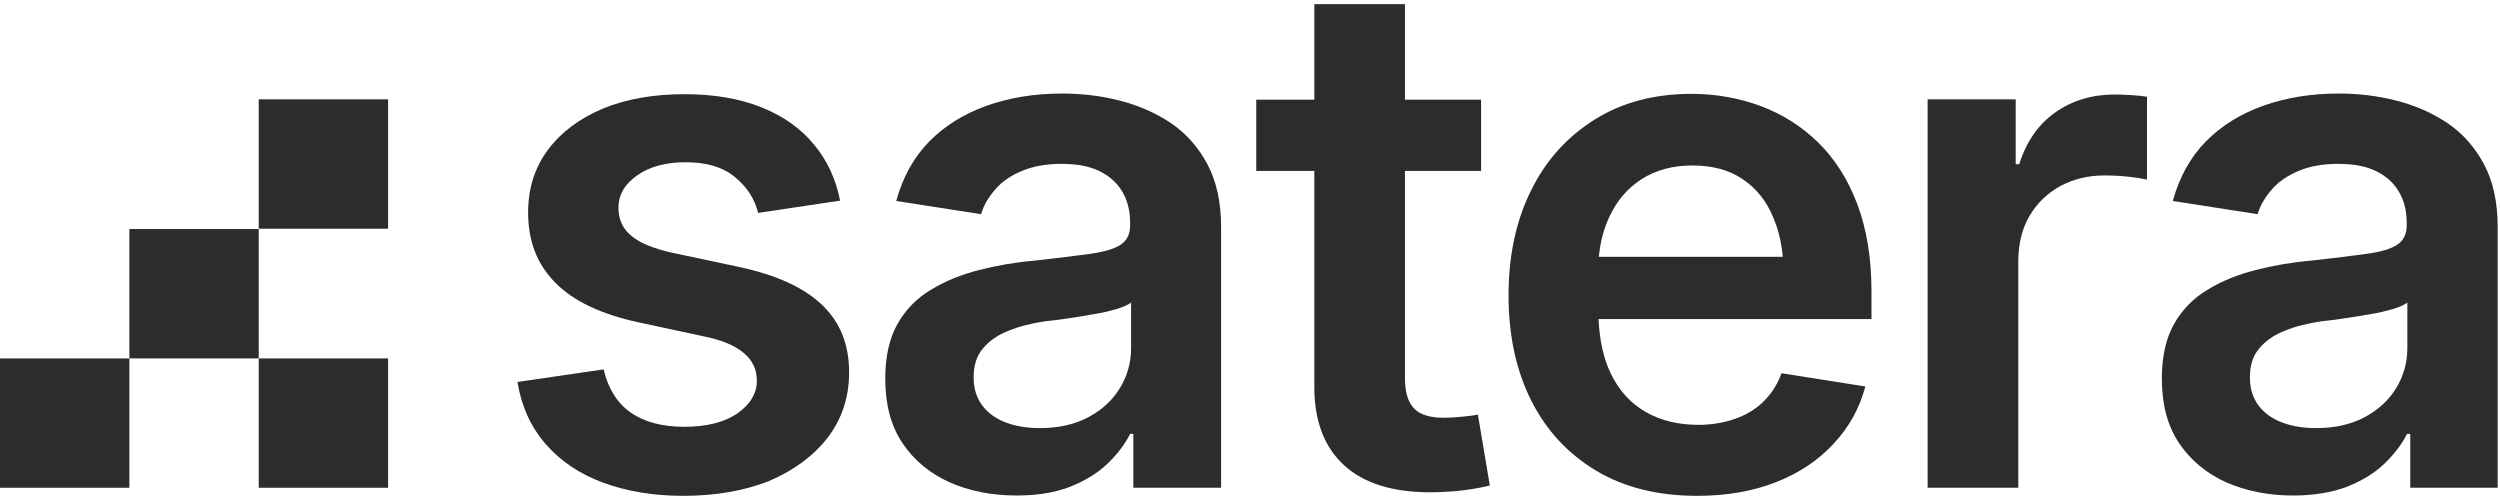 <svg width="170" height="34" viewBox="0 0 170 34" fill="none" xmlns="http://www.w3.org/2000/svg">
<path d="M46.465 33.717C44.424 33.717 42.603 33.41 41.002 32.817C39.401 32.225 38.106 31.348 37.097 30.185C36.088 29.022 35.452 27.618 35.188 25.973L41.046 25.117C41.353 26.433 41.967 27.399 42.889 28.057C43.81 28.693 45.017 29.022 46.53 29.022C48.044 29.022 49.251 28.715 50.128 28.123C51.006 27.508 51.466 26.763 51.466 25.885C51.466 25.117 51.159 24.481 50.567 23.998C49.974 23.494 49.075 23.121 47.891 22.88L43.393 21.914C40.892 21.366 39.006 20.488 37.777 19.238C36.527 17.987 35.912 16.408 35.912 14.456C35.912 12.832 36.351 11.406 37.251 10.2C38.15 8.993 39.379 8.072 40.98 7.391C42.581 6.733 44.424 6.404 46.552 6.404C48.571 6.404 50.326 6.711 51.795 7.304C53.265 7.896 54.45 8.73 55.349 9.827C56.249 10.902 56.841 12.174 57.126 13.644L51.554 14.477C51.313 13.512 50.786 12.7 49.974 12.042C49.163 11.362 48.044 11.033 46.618 11.033C45.302 11.033 44.205 11.318 43.349 11.911C42.494 12.503 42.055 13.227 42.055 14.126C42.055 14.916 42.34 15.552 42.932 16.035C43.525 16.54 44.468 16.913 45.763 17.198L50.304 18.163C52.827 18.711 54.691 19.567 55.92 20.752C57.148 21.936 57.74 23.45 57.74 25.315C57.74 27.004 57.258 28.474 56.293 29.746C55.327 30.997 53.989 31.984 52.3 32.708C50.633 33.366 48.68 33.717 46.465 33.717Z" fill="#2C2C2C"/>
<path d="M69.126 33.695C67.437 33.695 65.923 33.388 64.563 32.795C63.225 32.181 62.15 31.304 61.36 30.119C60.57 28.934 60.197 27.486 60.197 25.731C60.197 24.24 60.483 22.989 61.031 22.024C61.579 21.059 62.347 20.269 63.312 19.698C64.278 19.106 65.375 18.668 66.581 18.36C67.788 18.053 69.038 17.834 70.332 17.724C71.89 17.549 73.162 17.395 74.106 17.263C75.071 17.132 75.751 16.934 76.19 16.649C76.629 16.364 76.848 15.925 76.848 15.333V15.179C76.848 14.324 76.672 13.622 76.3 13.008C75.949 12.415 75.422 11.954 74.742 11.625C74.062 11.296 73.206 11.143 72.175 11.143C71.166 11.143 70.289 11.296 69.543 11.604C68.775 11.911 68.161 12.327 67.7 12.854C67.239 13.38 66.888 13.951 66.713 14.565L60.943 13.666C61.382 12.064 62.128 10.704 63.181 9.629C64.234 8.554 65.55 7.742 67.086 7.194C68.621 6.646 70.332 6.36 72.219 6.36C73.557 6.36 74.874 6.514 76.146 6.843C77.44 7.172 78.581 7.677 79.634 8.379C80.665 9.081 81.499 10.024 82.113 11.187C82.727 12.349 83.034 13.753 83.034 15.443V33.168H77.067V29.505H76.848C76.475 30.251 75.927 30.953 75.247 31.589C74.567 32.225 73.711 32.73 72.702 33.124C71.715 33.497 70.53 33.695 69.126 33.695ZM70.706 29.11C71.978 29.11 73.075 28.869 74.018 28.364C74.961 27.859 75.663 27.201 76.168 26.368C76.672 25.534 76.914 24.634 76.914 23.647V20.576C76.716 20.73 76.365 20.883 75.927 21.015C75.466 21.146 74.961 21.278 74.369 21.366C73.777 21.476 73.206 21.563 72.614 21.651C72.022 21.739 71.517 21.805 71.078 21.848C70.179 21.98 69.345 22.177 68.599 22.485C67.854 22.77 67.261 23.187 66.844 23.691C66.406 24.196 66.208 24.854 66.208 25.666C66.208 26.412 66.406 27.048 66.779 27.552C67.151 28.057 67.678 28.452 68.358 28.715C69.038 28.978 69.828 29.11 70.706 29.11Z" fill="#2C2C2C"/>
<path d="M101.308 33.014C100.694 33.168 100.013 33.278 99.311 33.365C98.609 33.431 97.929 33.475 97.249 33.475C94.683 33.475 92.73 32.861 91.392 31.632C90.054 30.404 89.374 28.627 89.374 26.323V11.625H85.425V6.777H89.374V0.283H95.538V6.777H100.715V11.625H95.538V25.709C95.538 26.652 95.736 27.332 96.152 27.771C96.569 28.21 97.249 28.407 98.193 28.407C98.5 28.407 98.895 28.386 99.355 28.342C99.838 28.298 100.211 28.254 100.496 28.188L101.308 33.014Z" fill="#2C2C2C"/>
<path d="M127.261 19.808C127.261 17.549 126.932 15.574 126.296 13.885C125.66 12.196 124.782 10.814 123.641 9.695C122.523 8.598 121.206 7.764 119.736 7.216C118.267 6.668 116.687 6.382 115.02 6.382C112.519 6.382 110.325 6.953 108.46 8.115C106.596 9.278 105.126 10.88 104.117 12.942C103.086 15.004 102.581 17.395 102.581 20.093C102.581 22.836 103.108 25.227 104.139 27.267C105.17 29.307 106.661 30.887 108.57 32.028C110.501 33.168 112.782 33.717 115.415 33.717C117.389 33.717 119.166 33.41 120.746 32.795C122.325 32.181 123.641 31.304 124.672 30.185C125.725 29.066 126.449 27.772 126.844 26.28L121.14 25.38C120.877 26.126 120.46 26.762 119.934 27.289C119.407 27.816 118.749 28.21 118.003 28.474C117.257 28.737 116.424 28.89 115.502 28.89C114.142 28.89 112.936 28.605 111.905 28.013C110.874 27.421 110.084 26.543 109.535 25.402C109.031 24.371 108.768 23.121 108.702 21.695H127.261V19.808ZM108.724 17.461C108.811 16.474 109.053 15.552 109.448 14.719C109.952 13.644 110.676 12.788 111.641 12.174C112.607 11.56 113.747 11.252 115.086 11.252C116.446 11.252 117.586 11.56 118.486 12.174C119.407 12.788 120.109 13.644 120.57 14.763C120.921 15.574 121.14 16.474 121.228 17.461H108.724Z" fill="#2C2C2C"/>
<path d="M131.079 33.168V6.755H137.068V11.164H137.309C137.792 9.629 138.603 8.466 139.744 7.654C140.885 6.843 142.245 6.426 143.803 6.426C144.175 6.426 144.548 6.448 144.965 6.47C145.382 6.492 145.711 6.535 145.996 6.579V12.217C145.733 12.152 145.338 12.086 144.768 12.02C144.197 11.954 143.649 11.932 143.079 11.932C141.982 11.932 140.994 12.174 140.095 12.656C139.218 13.139 138.516 13.819 138.011 14.674C137.506 15.53 137.243 16.583 137.243 17.768V33.168H131.079Z" fill="#2C2C2C"/>
<path d="M155.934 33.695C154.244 33.695 152.731 33.388 151.371 32.795C150.032 32.181 148.957 31.304 148.168 30.119C147.378 28.934 147.005 27.486 147.005 25.731C147.005 24.24 147.29 22.989 147.839 22.024C148.387 21.059 149.155 20.269 150.12 19.698C151.085 19.106 152.182 18.668 153.389 18.36C154.595 18.053 155.846 17.834 157.14 17.724C158.698 17.549 159.97 17.395 160.913 17.263C161.879 17.132 162.559 16.934 162.998 16.649C163.436 16.364 163.656 15.925 163.656 15.333V15.179C163.656 14.324 163.48 13.622 163.107 13.008C162.756 12.415 162.23 11.954 161.55 11.625C160.87 11.296 160.014 11.143 158.983 11.143C157.974 11.143 157.096 11.296 156.35 11.604C155.604 11.911 154.968 12.327 154.508 12.854C154.047 13.38 153.696 13.951 153.52 14.565L147.751 13.666C148.19 12.064 148.935 10.704 149.988 9.629C151.041 8.554 152.358 7.742 153.893 7.194C155.429 6.646 157.14 6.36 159.027 6.36C160.365 6.36 161.681 6.514 162.954 6.843C164.248 7.172 165.389 7.677 166.442 8.379C167.473 9.081 168.306 10.024 168.921 11.187C169.535 12.349 169.842 13.753 169.842 15.443V33.168H163.897V29.505H163.678C163.305 30.251 162.756 30.953 162.076 31.589C161.396 32.225 160.54 32.73 159.531 33.124C158.5 33.497 157.316 33.695 155.934 33.695ZM157.491 29.11C158.764 29.11 159.86 28.869 160.804 28.364C161.747 27.859 162.449 27.201 162.954 26.368C163.458 25.534 163.7 24.634 163.7 23.647V20.576C163.502 20.73 163.151 20.883 162.712 21.015C162.252 21.146 161.747 21.278 161.155 21.366C160.562 21.476 159.992 21.563 159.4 21.651C158.807 21.739 158.303 21.805 157.864 21.848C156.965 21.98 156.131 22.177 155.385 22.485C154.639 22.77 154.047 23.187 153.63 23.691C153.191 24.196 152.994 24.854 152.994 25.666C152.994 26.412 153.191 27.048 153.564 27.552C153.937 28.057 154.464 28.452 155.144 28.715C155.824 28.978 156.614 29.11 157.491 29.11Z" fill="#2C2C2C"/>
<path d="M8.797 24.371H0V33.168H8.797V24.371Z" fill="#2C2C2C"/>
<path d="M17.594 15.574H8.797V24.371H17.594V15.574Z" fill="#2C2C2C"/>
<path d="M26.391 24.371H17.594V33.168H26.391V24.371Z" fill="#2C2C2C"/>
<path d="M26.391 6.755H17.594V15.552H26.391V6.755Z" fill="#2C2C2C"/>
</svg>
